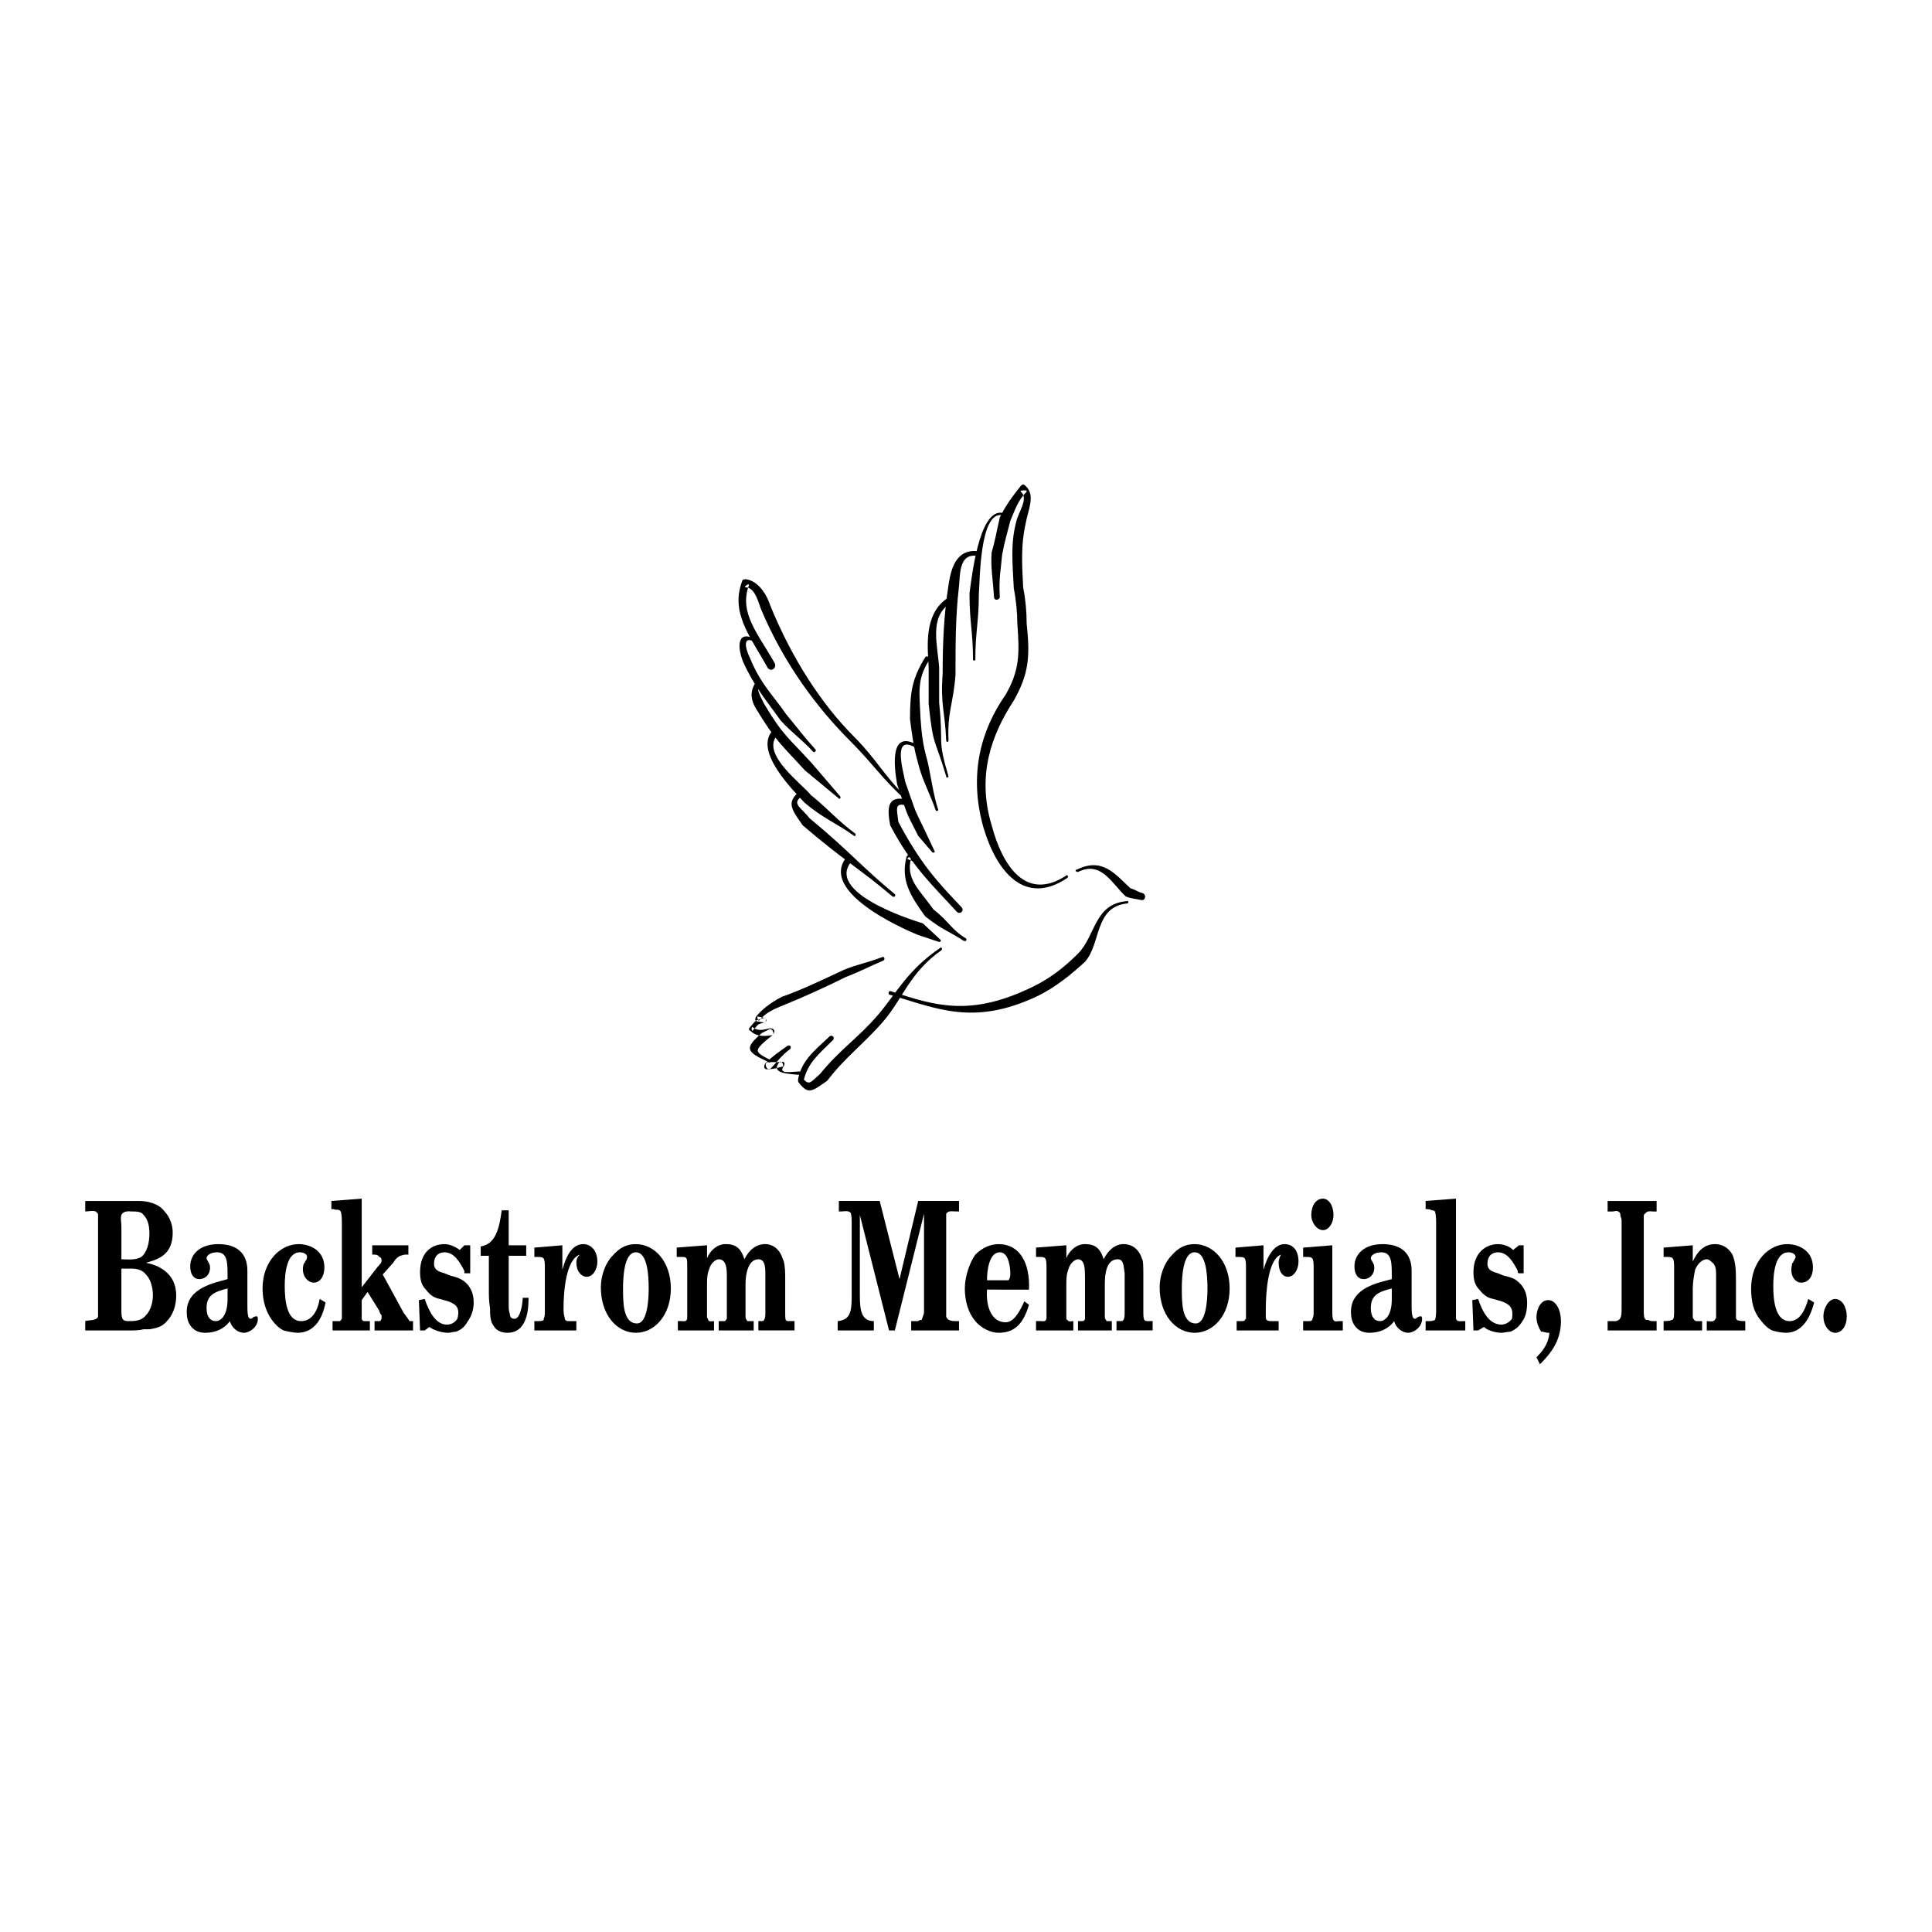 <?xml version="1.0" encoding="utf-8"?>
<!-- Generator: Adobe Illustrator 13.0.0, SVG Export Plug-In . SVG Version: 6.00 Build 14948)  -->
<!DOCTYPE svg PUBLIC "-//W3C//DTD SVG 1.0//EN" "http://www.w3.org/TR/2001/REC-SVG-20010904/DTD/svg10.dtd">
<svg version="1.0" id="Layer_1" xmlns="http://www.w3.org/2000/svg" xmlns:xlink="http://www.w3.org/1999/xlink" x="0px" y="0px"
	 width="192.756px" height="192.756px" viewBox="0 0 192.756 192.756" enable-background="new 0 0 192.756 192.756"
	 xml:space="preserve">
<g>
	<polygon fill-rule="evenodd" clip-rule="evenodd" fill="#FFFFFF" points="0,0 192.756,0 192.756,192.756 0,192.756 0,0 	"/>
	<path fill-rule="evenodd" clip-rule="evenodd" d="M106.388,87.348c-4.074,2.677-6.401-1.047-7.449-5.005
		c-1.513-5.005,0-9.078,2.211-12.454c1.514-2.677,1.63-4.422,1.28-7.682c0-1.164-0.116-2.444-0.349-3.608
		c-0.116-2.328-0.232-4.19,0.232-6.285c0.233-1.396,1.048-2.91,0-3.841c-0.232-0.233-0.349-0.116-0.465,0
		c-0.932,1.164-1.514,1.979-2.096,3.143c-0.349,1.513-0.465,2.328-0.814,3.492c-0.116,1.513,0.116,2.561,0.232,4.423
		c0,0.465,0.582,0.349,0.582,0c-0.116-1.862,0.117-2.793,0.233-4.19c0.232-1.28,0.465-1.979,0.814-3.375
		c0.466-1.047,0.698-1.979,1.629-2.91c0.117-0.233-0.814-0.116-0.581,0c0.814,0.698-0.233,1.979-0.466,3.026
		c-0.582,2.211-0.35,4.19-0.233,6.634c0.233,1.164,0.35,2.444,0.35,3.492c0.232,3.026,0.232,4.656-1.164,7.1
		c-2.444,3.492-3.724,7.915-2.211,13.269c1.28,4.307,4.073,7.915,8.38,5.005C106.62,87.464,106.504,87.231,106.388,87.348
		L106.388,87.348z"/>
	<path fill-rule="evenodd" clip-rule="evenodd" d="M99.87,51.15c-2.212-0.116-2.91,6.402-3.143,8.031
		c0,2.91,0.349,3.841,0.349,6.634c0,0.117,0.233,0.117,0.233,0c0-2.793,0.349-3.724,0.349-6.518
		c0.116-1.629,0.116-8.031,2.212-7.914C100.103,51.384,100.103,51.15,99.87,51.15L99.87,51.15z"/>
	<path fill-rule="evenodd" clip-rule="evenodd" d="M97.542,54.992c-2.211-0.233-2.677,1.862-2.91,3.375
		c-0.465,3.026-0.582,5.703-0.582,8.846c-0.233,3.143,0.232,3.725,0.349,6.634c0,0.233,0.232,0.233,0.232,0
		c-0.116-2.91,0.466-3.492,0.699-6.518c0-3.143,0-5.819,0.349-8.845c0.116-1.164,0-3.259,1.746-3.026
		C97.774,55.457,97.774,54.992,97.542,54.992L97.542,54.992z"/>
	<path fill-rule="evenodd" clip-rule="evenodd" d="M94.399,59.763c-2.211,1.63-1.862,4.656-1.746,6.867v3.608
		c0.466,4.423,0.582,3.259,1.746,7.216c0,0.233,0.232,0.116,0.232,0c-1.164-3.957-0.465-2.91-0.931-7.333V66.63
		c-0.116-2.095-1.047-5.004,1.048-6.401C94.981,59.996,94.749,59.647,94.399,59.763L94.399,59.763z"/>
	<path fill-rule="evenodd" clip-rule="evenodd" d="M92.304,65.583c-1.28,2.095-1.513,3.375-1.513,6.168
		c0.233,1.746,0.35,2.793,0.815,4.423c0.349,1.513,1.28,3.259,1.746,4.656c0,0.116,0.349,0.116,0.232-0.116
		c-0.465-1.397-0.698-3.259-1.047-4.772c-0.466-1.629-0.582-2.677-0.698-4.306c-0.117-2.561-0.349-3.841,0.814-5.703
		C92.886,65.583,92.421,65.35,92.304,65.583L92.304,65.583z"/>
	<path fill-rule="evenodd" clip-rule="evenodd" d="M91.49,74.312c-2.677-1.513-2.328,1.979-1.979,3.958
		c1.28,3.724,0.698,2.328,2.095,5.121l1.397,1.629c0.116,0.116,0.349,0,0.232-0.117l-0.931-1.979
		c-1.28-2.677-0.698-1.28-1.979-4.888c-0.349-1.629-1.164-4.656,0.931-3.492C91.49,74.661,91.606,74.428,91.49,74.312L91.49,74.312z
		"/>
	<path fill-rule="evenodd" clip-rule="evenodd" d="M90.559,79.782c-1.979-0.465-2.095,0.698-1.746,2.561
		c2.212,4.19,4.307,6.052,6.634,8.613c0.349,0.35,0.814-0.116,0.466-0.465c-2.328-2.444-4.074-4.306-6.285-8.497
		c-0.117-1.164-0.466-1.979,0.815-1.629C90.791,80.364,90.908,79.898,90.559,79.782L90.559,79.782z"/>
	<path fill-rule="evenodd" clip-rule="evenodd" d="M91.257,85.718l-0.466-0.349c-0.116-0.116-0.232-0.116-0.349,0.116
		c-0.582,2.328,0.349,3.841,1.862,5.936c1.746,1.396,2.444,1.513,3.841,2.444c0.233,0.116,0.35-0.117,0.233-0.233
		c-1.513-0.931-1.629-1.63-3.259-2.91c-1.397-1.979-2.793-3.026-2.211-5.121c0-0.233-0.465,0-0.349,0.116l0.582,0.233
		C91.373,86.067,91.49,85.835,91.257,85.718L91.257,85.718z"/>
	<path fill-rule="evenodd" clip-rule="evenodd" d="M90.326,79.433c-1.979-1.862-2.91-3.724-5.121-5.936
		c-3.143-3.143-6.168-7.682-8.38-13.152c-0.466-1.396-1.397-2.444-2.444-2.561c-0.233,0-0.349,0.117-0.349,0.233
		c-1.164,3.143,0.814,5.47,2.561,8.613c0.349,0.466,0.931,0,0.698-0.465c-1.629-2.91-3.608-5.005-2.561-7.798
		c0-0.233-0.582,0.233-0.349,0.233c0.815,0,1.164,1.047,1.513,2.095c2.328,5.587,5.703,10.01,8.962,13.269
		c2.211,2.211,3.259,3.841,5.354,5.703C90.326,79.782,90.442,79.55,90.326,79.433L90.326,79.433z"/>
	<path fill-rule="evenodd" clip-rule="evenodd" d="M75.428,63.837c-1.746-1.047-1.979,0.466-1.28,2.212
		c1.164,2.561,2.328,3.84,3.725,5.819c1.164,1.281,2.095,1.862,3.259,3.143c0.117,0.117,0.349-0.116,0.233-0.232
		c-1.164-1.28-1.746-2.095-2.91-3.492c-1.28-1.862-2.561-3.026-3.608-5.587c-0.582-1.164-0.698-2.328,0.466-1.629
		C75.428,64.186,75.544,63.954,75.428,63.837L75.428,63.837z"/>
	<path fill-rule="evenodd" clip-rule="evenodd" d="M75.428,68.027c-0.465,0.698-0.698,1.513,0,2.677
		c1.979,3.259,2.444,3.492,4.889,6.168l3.375,2.793c0.117,0.116,0.233-0.116,0.117-0.233l-2.793-3.259
		c-2.328-2.561-2.91-2.793-4.772-5.936c-0.465-0.931-0.815-1.513-0.465-1.862C76.01,68.027,75.544,67.794,75.428,68.027
		L75.428,68.027z"/>
	<path fill-rule="evenodd" clip-rule="evenodd" d="M77.057,72.916c-1.862,2.095,2.211,6.052,3.143,7.1
		c1.862,1.629,3.259,2.095,5.005,3.375c0.116,0.116,0.233-0.116,0.116-0.233c-1.746-1.28-2.561-2.328-4.422-3.841
		c-0.815-1.047-5.005-4.074-3.375-5.936C77.872,73.032,77.406,72.566,77.057,72.916L77.057,72.916z"/>
	<path fill-rule="evenodd" clip-rule="evenodd" d="M79.618,79.084c-1.164,1.048-0.582,1.746,0.466,3.259
		c4.073,3.492,5.819,4.423,8.962,7.1c0.233,0.117,0.349-0.116,0.233-0.232c-3.259-2.677-4.423-4.19-8.497-7.565
		c-0.815-1.047-1.746-1.396-0.931-2.095C80.2,79.317,79.851,78.851,79.618,79.084L79.618,79.084z"/>
	<path fill-rule="evenodd" clip-rule="evenodd" d="M84.39,85.602c-2.794,3.724,7.216,7.682,7.216,7.682l2.095,0.698
		c0.117,0,0.233-0.116,0.117-0.233l-1.746-1.629c0,0-9.66-2.793-7.216-6.052C85.088,85.718,84.623,85.253,84.39,85.602L84.39,85.602
		z"/>
	<path fill-rule="evenodd" clip-rule="evenodd" d="M107.551,86.999c2.328-1.164,3.376,1.164,4.772,2.444
		c0.582,0.233,1.048,0.233,1.513,0.35c0.466,0.116,0.582-0.582,0.117-0.699c-0.466-0.116-0.699-0.349-1.164-0.465
		c-1.514-1.396-2.794-3.143-5.354-1.862C107.202,86.766,107.318,86.999,107.551,86.999L107.551,86.999z"/>
	<path fill-rule="evenodd" clip-rule="evenodd" d="M112.439,89.908c-3.259,0.233-3.143,3.492-4.889,5.237
		c-1.163,1.164-2.676,2.444-4.655,3.376c-6.052,2.909-9.543,1.861-14.083,0.349c-0.116,0-0.232,0.233-0.116,0.35
		c4.772,1.396,8.38,3.142,14.665,0.232c1.979-0.931,3.608-2.327,4.889-3.492c1.629-1.862,0.931-5.47,4.189-5.819
		C112.672,90.141,112.556,89.792,112.439,89.908L112.439,89.908z"/>
	<path fill-rule="evenodd" clip-rule="evenodd" d="M93.817,94.563c-3.259,2.212-4.307,4.423-6.169,6.635
		c-1.979,2.327-3.84,3.491-5.819,5.936c-0.931,0.814-1.047,1.164-1.629,0.582c0.466-1.746,1.396-2.444,2.91-3.957
		c0.233-0.233-0.116-0.582-0.349-0.35c-1.629,1.513-2.793,2.444-3.143,4.307c0,0.116,0,0.232,0.117,0.349
		c0.931,1.164,1.28,0.815,2.793-0.232c1.863-2.444,3.725-3.725,5.703-6.052c1.862-2.212,2.561-4.772,5.703-6.983
		C94.05,94.68,93.934,94.447,93.817,94.563L93.817,94.563z"/>
	<path fill-rule="evenodd" clip-rule="evenodd" d="M79.851,106.901c-0.814,0-2.328,0.349-1.629-0.582
		c0.117-0.233,0-0.466-0.233-0.35c-0.465,0-0.931,0-1.396,0c-0.466,0.116,0,0.932,0.233,0.698c0.698-0.698,1.164-1.396,1.979-1.979
		c0.233-0.232,0-0.465-0.233-0.349c-0.814,0.581-1.513,1.047-2.211,1.745c-0.233,0.35-0.116,0.699,0.349,0.582
		c0.466,0,0.815-0.116,1.28-0.232c0.35,0,0-0.698-0.232-0.466c-0.931,1.164,0.931,1.164,2.095,1.28
		C80.083,107.25,80.083,106.901,79.851,106.901L79.851,106.901z"/>
	<path fill-rule="evenodd" clip-rule="evenodd" d="M76.825,105.737c-1.629-0.815-1.513-0.931-0.349-1.979l0.582-0.466
		c0.349-0.35,0.233-0.698-0.232-0.698c-0.582,0.116-1.164,0.349-1.746-0.116c-0.116-0.117-0.116,0.465,0,0.349
		c0.699-0.698,0.349-0.581,1.164-0.814c0.349-0.116,0.233-0.349,0-0.466l-0.582-0.116c-0.233-0.116,0,0.582,0.117,0.35
		c0.582-0.698,1.28-1.048,2.444-1.514c1.746-0.698,4.306-1.862,6.169-2.793c1.513-0.582,2.328-1.047,3.724-1.629
		c0.233-0.117,0.116-0.465-0.116-0.349c-1.513,0.582-2.444,0.698-3.841,1.28c-1.979,0.931-4.422,2.095-6.168,2.677
		c-1.28,0.698-1.979,1.28-2.561,1.979c-0.116,0.233-0.116,0.466,0.116,0.466l0.699,0.116c0.233,0,0.233-0.466,0-0.466
		c-1.047,0.35-0.699,0.117-1.513,1.048c0,0.116,0,0.232,0.116,0.232c0.582,0.582,1.28,0.582,2.095,0.466
		c0.465,0,0.116-0.814-0.233-0.582l-0.698,0.35c-1.746,1.513-1.629,1.861,0.698,2.909C76.825,106.086,76.941,105.854,76.825,105.737
		L76.825,105.737z"/>
	<path fill-rule="evenodd" clip-rule="evenodd" d="M12.112,122.381c0-0.466-0.116-0.814,0-1.164
		c0.233-0.466,0.815-0.349,1.048-0.349c0.465,0,0.931,0,1.164,0.349c0.466,0.466,0.582,1.164,0.582,1.862
		c0,0.932-0.232,1.862-0.814,2.328c-0.582,0.349-1.397,0.232-1.979,0.232V122.381L12.112,122.381z M12.927,132.739
		c0.465,0,0.931,0,1.396-0.116c0.233,0,0.466,0,0.582,0c0.698-0.116,1.28-0.232,1.746-0.814c0.582-0.582,0.931-1.514,0.931-2.561
		c0-2.212-1.746-3.026-3.026-3.259l0,0c1.28-0.35,2.677-0.815,2.677-3.026c0-0.814-0.35-1.63-0.815-2.095
		c-0.582-0.815-1.746-1.048-2.561-1.048H8.504v1.048c0.349,0,0.698-0.117,1.047,0l0.117,0.116c0.116,0.116,0.116,0.116,0.116,0.232
		s0,0.35,0,0.466v9.194c0,0.233,0,0.233,0,0.466c-0.116,0.466-1.047,0.349-1.28,0.466v0.931H12.927L12.927,132.739z M13.16,126.571
		c0.465,0,1.047,0.116,1.396,0.581c0.465,0.466,0.699,1.281,0.699,2.096c0,0.698-0.233,1.513-0.699,1.979
		c-0.465,0.582-1.164,0.582-1.746,0.582c-0.117,0-0.466,0-0.582-0.232c-0.117-0.233-0.117-0.582-0.117-0.932v-4.073H13.16
		L13.16,126.571z"/>
	<path fill-rule="evenodd" clip-rule="evenodd" d="M22.704,127.618c-1.164,0.35-4.074,0.815-4.074,3.259
		c0,0.814,0.233,1.28,0.582,1.63c0.349,0.349,0.814,0.466,1.28,0.466c0.931,0,1.863-0.35,2.444-1.164
		c0.233,0.814,0.931,1.164,1.397,1.164c0.582,0,1.396-0.582,1.396-1.396c0-0.35-0.233-0.233-0.233-0.233
		c-0.232,0-0.349,0.233-0.465,0.233c-0.233,0-0.349-0.233-0.349-1.281v-2.909v-0.582c0-0.698-0.117-2.677-2.91-2.677
		c-1.862,0-2.793,1.047-2.793,2.211c0,0.814,0.349,1.28,0.931,1.28c0.465,0,1.047-0.349,1.047-1.163
		c0-0.466-0.349-0.699-0.349-0.932s0.349-0.582,1.047-0.582c1.048,0,1.048,1.048,1.048,2.328V127.618L22.704,127.618z
		 M22.704,129.597c0,1.862-0.815,2.212-1.164,2.212c-0.582,0-0.931-0.466-0.931-1.28c0-1.28,0.699-1.63,2.095-1.979V129.597
		L22.704,129.597z"/>
	<path fill-rule="evenodd" clip-rule="evenodd" d="M31.898,129.597c-0.233,1.28-0.815,2.212-1.862,2.212
		c-1.397,0-1.629-1.979-1.629-3.492c0-1.396,0.232-3.375,1.513-3.375c0.232,0,0.814,0.116,0.698,0.582
		c0,0.116-0.116,0.232-0.116,0.232c0,0.117-0.116,0.117-0.116,0.233c0,0-0.117,0.116-0.117,0.232
		c-0.232,0.931,0.349,1.746,1.048,1.746c0.582,0,1.047-0.582,1.047-1.513c0-1.746-1.513-2.328-2.561-2.328
		c-1.862,0-3.608,1.746-3.608,4.423c0,1.28,0.349,2.327,0.931,3.142c0.35,0.466,0.699,0.815,1.164,1.048
		c0.466,0.116,1.048,0.233,1.396,0.233c1.513,0,2.444-1.164,2.793-3.026L31.898,129.597L31.898,129.597z"/>
	<path fill-rule="evenodd" clip-rule="evenodd" d="M33.178,132.739h3.725v-0.931h-0.582c-0.116,0-0.233-0.117-0.233-0.232
		c0-0.233,0-0.582,0-0.815v-1.048l0.582-0.814l1.164,1.862c0,0.116,0.117,0.35,0.233,0.466c0,0.116,0,0.232,0,0.35
		c-0.116,0.232-0.116,0.232-0.233,0.232h-0.233h-0.232v0.931h3.84v-0.931h-0.116c-0.116,0-0.116,0-0.232,0l-0.233-0.35l-0.349-0.465
		l-2.095-3.842l1.047-1.163c0.35-0.582,0.582-0.698,1.164-0.815h0.349v-0.931h-3.608v0.931h0.116c0.233,0,0.466,0,0.582,0.233
		c0.117,0,0.233,0.116,0.233,0.349c0,0.233-0.116,0.35-0.349,0.582l-1.63,2.096v-8.846l-3.026,0.232v0.814h0.233
		c0.232,0.116,0.349,0,0.582,0.116l0.116,0.117c0.116,0.349,0.116,0.814,0.116,1.28v8.264c0,0.465,0,0.814,0,1.164
		c-0.116,0.115-0.116,0.232-0.232,0.232c-0.117,0-0.233,0-0.466,0h-0.233V132.739L33.178,132.739z"/>
	<path fill-rule="evenodd" clip-rule="evenodd" d="M42.839,132.391c0.465,0.349,1.28,0.582,1.862,0.582
		c0.233,0,0.582-0.117,0.815-0.117c0.582-0.232,0.814-0.465,1.164-1.047c0.349-0.466,0.582-1.164,0.582-1.862
		c0-0.931-0.349-1.63-0.931-2.095c-0.466-0.35-0.931-0.466-1.396-0.582l-0.582-0.233c-0.349-0.116-1.048-0.232-1.048-0.931
		c0-0.932,0.582-1.164,1.048-1.164c0.931,0,1.513,0.932,1.979,1.862c0,0.116,0,0.232,0,0.232h0.582v-2.793h-0.582l-0.466,0.466
		c-0.465-0.35-1.047-0.582-1.513-0.582c-1.28,0-2.444,0.814-2.444,2.793c0,0.698,0.117,1.28,0.582,1.746
		c0.465,0.582,0.814,0.814,1.396,0.931l0.815,0.233c0.582,0.232,1.28,0.465,0.931,1.746c-0.233,0.349-0.582,0.581-1.047,0.581
		c-1.048,0-1.746-1.163-2.212-2.561l-0.582,0.116l0.117,3.026h0.465L42.839,132.391L42.839,132.391z"/>
	<path fill-rule="evenodd" clip-rule="evenodd" d="M48.774,125.291v3.491c0,0.466,0,1.048,0.117,1.746c0,0.582,0,1.28,0.349,1.745
		c0.349,0.582,0.931,0.699,1.396,0.699c1.513,0,2.095-1.396,2.095-3.376v-0.116H52.15c0,0.582-0.233,2.096-0.815,2.096
		c-0.232,0-0.465-0.117-0.465-0.466c-0.117-0.35-0.117-0.582-0.117-0.815v-5.004h1.746v-1.048h-1.746v-3.492h-0.698
		c-0.233,1.746-0.582,3.376-2.095,3.608v0.932H48.774L48.774,125.291z"/>
	<path fill-rule="evenodd" clip-rule="evenodd" d="M57.504,131.809h-0.698c-0.233,0-0.466,0-0.466-0.35
		c-0.116-0.349-0.116-0.698-0.116-0.931c0-1.63,0.233-4.889,1.629-5.354l0,0c-0.232,0.233-0.349,0.466-0.349,0.815
		c0,0.814,0.465,1.396,1.047,1.396s1.048-0.698,1.048-1.513c0-1.164-0.699-1.746-1.397-1.746c-1.164,0-1.746,1.28-2.095,2.561l0,0
		v-2.444l-2.794,0.232v0.932h0.233c0.698,0,0.814,0,0.814,1.048v4.422c0,0.233,0,0.466-0.116,0.699v0.115
		c-0.116,0.117-0.35,0.117-0.466,0.117h-0.466v0.931h4.19V131.809L57.504,131.809z"/>
	<path fill-rule="evenodd" clip-rule="evenodd" d="M63.439,132.973c1.862,0,3.492-1.746,3.492-4.423s-1.629-4.423-3.492-4.423
		c-0.931,0-1.629,0.349-2.328,1.164c-0.698,0.698-1.164,1.979-1.164,3.143C59.948,131.227,61.578,132.973,63.439,132.973
		L63.439,132.973L63.439,132.973z M63.439,124.941c1.164,0,1.281,2.328,1.281,3.608c0,1.047-0.117,3.491-1.164,3.491
		c-1.396,0-1.396-2.095-1.396-3.491C62.16,127.386,62.276,124.941,63.439,124.941L63.439,124.941L63.439,124.941z"/>
	<path fill-rule="evenodd" clip-rule="evenodd" d="M67.63,132.739h3.608v-0.931c-0.233,0-0.465,0.116-0.582-0.117
		c0,0,0-0.115-0.116-0.232V128.2c0-0.582,0-1.048,0.233-1.629c0.116-0.466,0.582-0.932,0.931-0.932c0.814,0,0.814,1.048,0.814,1.862
		v3.492c0,0.116,0,0.349,0,0.582c-0.116,0.115-0.116,0.232-0.232,0.232c-0.117,0-0.35,0-0.582,0v0.931h3.492v-0.931
		c-0.117,0-0.466,0-0.582,0c-0.117,0-0.117-0.117-0.117-0.117c-0.116-0.115-0.116-0.232-0.116-0.349v-3.259
		c0-1.164,0.349-2.444,1.28-2.444c0.582,0,0.698,0.582,0.698,1.396v3.841c0,0.35,0,0.582-0.116,0.814l-0.117,0.117
		c-0.116,0-0.465,0-0.465,0v0.931h3.608v-0.931h-0.232c-0.698,0-0.698,0.116-0.698-0.932v-3.607c0-0.814-0.117-1.514-0.233-1.63
		c-0.349-1.164-1.164-1.513-1.746-1.513c-0.931,0-1.629,0.582-2.095,1.513c-0.349-1.164-0.931-1.513-1.862-1.513
		c-0.815,0-1.513,0.582-1.862,1.396l0,0v-1.28l-3.026,0.232v0.932h0.349c0.699,0,0.699,0,0.699,1.048v4.422c0,0.233,0,0.466,0,0.582
		c0,0.466-0.349,0.35-0.582,0.35H67.63V132.739L67.63,132.739z"/>
	<path fill-rule="evenodd" clip-rule="evenodd" d="M84.972,129.48c0,1.514-0.233,2.211-1.396,2.328v0.931h3.608v-0.931
		c-1.28,0-1.396-1.164-1.396-2.561v-8.031l0,0l2.91,11.522h0.582l2.91-11.639l0,0v9.66c0,0.233,0,0.35-0.117,0.582
		c0,0.116-0.116,0.233-0.116,0.349c-0.116,0-0.233,0-0.349,0.117h-0.698v0.931h4.772v-0.931h-0.349c-0.233,0-0.815,0-0.931-0.466
		c0-0.116,0-0.232,0-0.349v-8.613c0-0.35,0-0.814,0-1.28c0.232-0.35,0.582-0.232,0.931-0.232h0.349v-1.048h-4.074l-1.862,7.798
		l-1.979-7.798h-4.074v1.048h0.233c0.232,0,0.698-0.117,0.931,0.116c0.116,0.232,0.116,0.698,0.116,1.047V129.48L84.972,129.48z"/>
	<path fill-rule="evenodd" clip-rule="evenodd" d="M102.663,128.666c0.116-2.677-0.932-4.539-3.026-4.539
		c-0.814,0-1.63,0.349-2.328,1.047c-0.582,0.815-1.048,2.212-1.048,3.376c0,1.28,0.35,2.444,1.048,3.259
		c0.582,0.698,1.513,1.164,2.328,1.164c1.513,0,2.444-0.815,3.026-2.794l-0.466-0.349c-0.466,1.047-1.048,2.095-1.862,2.095
		c-1.396,0-1.979-1.513-1.862-3.259H102.663L102.663,128.666z M98.473,127.734c0-1.047,0.233-2.793,1.28-2.793
		c0.814,0,1.048,1.28,1.048,2.211c0,0.233-0.116,0.582-0.233,0.582c-0.232,0-0.349,0-0.465,0H98.473L98.473,127.734z"/>
	<path fill-rule="evenodd" clip-rule="evenodd" d="M103.361,132.739h3.725v-0.931c-0.232,0-0.466,0.116-0.582-0.117
		c-0.116,0-0.116-0.115-0.116-0.232V128.2c0-0.582,0-1.048,0.232-1.629c0.116-0.466,0.582-0.932,0.931-0.932
		c0.699,0,0.699,1.048,0.699,1.862v3.492c0,0.116,0,0.349,0,0.582c0,0.115-0.117,0.232-0.233,0.232c0,0-0.349,0-0.466,0v0.931h3.376
		v-0.931c0,0-0.35,0-0.466,0s-0.116-0.117-0.116-0.117c-0.116-0.115-0.116-0.232-0.116-0.349v-3.259c0-1.164,0.232-2.444,1.28-2.444
		c0.582,0,0.582,0.582,0.698,1.396v3.841c0,0.35,0,0.582-0.116,0.814l-0.116,0.117c-0.117,0-0.466,0-0.582,0v0.931H115v-0.931
		h-0.116c-0.698,0-0.814,0.116-0.814-0.932v-3.607c0-0.814,0-1.514-0.116-1.63c-0.35-1.164-1.164-1.513-1.862-1.513
		c-0.815,0-1.514,0.582-1.979,1.513c-0.349-1.164-0.931-1.513-1.861-1.513c-0.814,0-1.514,0.582-1.862,1.396l0,0v-1.28l-3.026,0.232
		v0.932h0.232c0.699,0,0.815,0,0.815,1.048v4.422c0,0.233,0,0.466,0,0.582c0,0.466-0.35,0.35-0.582,0.35h-0.466V132.739
		L103.361,132.739z"/>
	<path fill-rule="evenodd" clip-rule="evenodd" d="M119.19,132.973c1.862,0,3.491-1.746,3.491-4.423s-1.629-4.423-3.491-4.423
		c-0.932,0-1.63,0.349-2.328,1.164c-0.698,0.698-1.164,1.979-1.164,3.143C115.698,131.227,117.328,132.973,119.19,132.973
		L119.19,132.973L119.19,132.973z M119.19,124.941c1.164,0,1.28,2.328,1.28,3.608c0,1.047-0.116,3.491-1.164,3.491
		c-1.396,0-1.396-2.095-1.396-3.491C117.91,127.386,118.026,124.941,119.19,124.941L119.19,124.941L119.19,124.941z"/>
	<path fill-rule="evenodd" clip-rule="evenodd" d="M127.57,131.809h-0.698c-0.232,0-0.582,0-0.582-0.35c0-0.349,0-0.698,0-0.931
		c0-1.63,0.232-4.889,1.513-5.354l0,0c-0.116,0.233-0.232,0.466-0.232,0.815c0,0.814,0.35,1.396,0.932,1.396
		c0.581,0,1.047-0.698,1.047-1.513c0-1.164-0.582-1.746-1.396-1.746c-1.048,0-1.746,1.28-2.095,2.561l0,0v-2.444l-2.794,0.232v0.932
		h0.233c0.698,0,0.814,0,0.814,1.048v4.422c0,0.233,0,0.466,0,0.699l-0.116,0.115c0,0.117-0.233,0.117-0.35,0.117h-0.466v0.931h4.19
		V131.809L127.57,131.809z"/>
	<path fill-rule="evenodd" clip-rule="evenodd" d="M130.015,132.739h3.957v-0.931h-0.349c-0.233,0-0.466,0.116-0.582-0.117
		c-0.117-0.115-0.117-0.581-0.117-0.814v-6.634l-2.909,0.232v0.932h0.232c0.698,0,0.815,0,0.815,1.048v4.422
		c0,0.233,0,0.466-0.117,0.699c0,0.232-0.232,0.232-0.349,0.232h-0.582V132.739L130.015,132.739z M133.041,121.217
		c0-0.931-0.466-1.629-1.048-1.629c-0.698,0-1.164,0.698-1.164,1.629c0,0.814,0.582,1.514,1.164,1.514
		S133.041,122.031,133.041,121.217L133.041,121.217L133.041,121.217z"/>
	<path fill-rule="evenodd" clip-rule="evenodd" d="M138.86,127.618c-1.28,0.35-4.074,0.815-4.074,3.259
		c0,0.814,0.233,1.28,0.582,1.63c0.35,0.349,0.815,0.466,1.28,0.466c0.932,0,1.862-0.35,2.444-1.164
		c0.233,0.814,0.932,1.164,1.396,1.164c0.582,0,1.396-0.582,1.396-1.396c0-0.35-0.232-0.233-0.232-0.233
		c-0.232,0-0.349,0.233-0.466,0.233c-0.232,0-0.349-0.233-0.349-1.281v-2.909v-0.582c0-0.698-0.116-2.677-2.91-2.677
		c-1.862,0-2.793,1.047-2.793,2.211c0,0.814,0.349,1.28,0.931,1.28c0.466,0,1.048-0.349,1.048-1.163
		c0-0.466-0.349-0.699-0.349-0.932s0.349-0.582,1.047-0.582c1.048,0,1.048,1.048,1.048,2.328V127.618L138.86,127.618z
		 M138.86,129.597c0,1.862-0.815,2.212-1.164,2.212c-0.582,0-0.931-0.466-0.931-1.28c0-1.28,0.697-1.63,2.095-1.979V129.597
		L138.86,129.597z"/>
	<path fill-rule="evenodd" clip-rule="evenodd" d="M142.235,120.635c0.232,0,0.466,0,0.582,0.116c0.116,0,0.232,0,0.35,0.117
		c0.116,0.349,0.116,0.931,0.116,1.28v8.496c0,0.232,0,0.814-0.116,1.047c-0.233,0.117-0.466,0.117-0.582,0.117h-0.35v0.931h3.957
		v-0.931h-0.232c-0.232,0-0.698,0.116-0.698-0.35c0-0.232,0-0.582,0-0.814v-11.057l-3.026,0.232V120.635L142.235,120.635z"/>
	<path fill-rule="evenodd" clip-rule="evenodd" d="M148.055,132.391c0.35,0.349,1.164,0.582,1.746,0.582
		c0.232,0,0.698-0.117,0.931-0.117c0.466-0.232,0.815-0.465,1.164-1.047c0.35-0.466,0.466-1.164,0.466-1.862
		c0-0.931-0.35-1.63-0.932-2.095c-0.349-0.35-0.931-0.466-1.396-0.582l-0.582-0.233c-0.349-0.116-1.047-0.232-1.047-0.931
		c0-0.932,0.582-1.164,1.047-1.164c0.932,0,1.514,0.932,1.979,1.862c0,0.116,0,0.232,0.117,0.232h0.465v-2.793h-0.465l-0.582,0.466
		c-0.35-0.35-0.932-0.582-1.514-0.582c-1.163,0-2.444,0.814-2.444,2.793c0,0.698,0.117,1.28,0.582,1.746
		c0.466,0.582,0.815,0.814,1.397,0.931l0.814,0.233c0.582,0.232,1.28,0.465,1.048,1.746c-0.233,0.349-0.699,0.581-1.048,0.581
		c-1.164,0-1.862-1.163-2.328-2.561l-0.582,0.116l0.116,3.026h0.466L148.055,132.391L148.055,132.391z"/>
	<path fill-rule="evenodd" clip-rule="evenodd" d="M153.642,136.115c1.048-1.048,2.095-2.328,2.095-4.307
		c0-1.048-0.465-2.096-1.28-2.096c-0.698,0-1.164,0.815-1.164,1.746c0,0.466,0.233,1.048,0.466,1.396
		c0.232,0,0.466,0.117,0.698,0.117c0,0,0,0,0.116,0v0.116c-0.116,1.048-0.698,1.745-1.28,2.327L153.642,136.115L153.642,136.115z"/>
	<path fill-rule="evenodd" clip-rule="evenodd" d="M165.28,132.739v-0.931h-0.232c-0.233,0-0.466,0-0.582-0.117
		c-0.116,0-0.116,0-0.233,0C164,131.576,164,131.11,164,130.877v-8.962c0-0.116,0-0.349,0-0.582c0,0,0-0.232,0.116-0.232
		c0.233-0.35,0.582-0.232,0.815-0.232h0.349v-1.048h-4.888v1.048h0.465c0.233,0,0.466-0.117,0.582,0
		c0.232,0.116,0.232,0.232,0.232,0.465c0.117,0.233,0.117,0.35,0.117,0.582v8.613c0,0.698,0,1.163-0.582,1.28h-0.814v0.931H165.28
		L165.28,132.739z"/>
	<path fill-rule="evenodd" clip-rule="evenodd" d="M165.979,132.739h3.841v-0.931h-0.582c-0.116,0-0.232-0.117-0.349-0.35v-2.909
		c0-0.582,0.116-1.28,0.232-1.862c0.233-0.582,0.698-1.048,1.164-1.048c0.233,0,0.466,0.233,0.698,0.466
		c0.232,0.35,0.232,0.698,0.232,1.164v3.725c0,0.116,0,0.349,0,0.465c0,0.117-0.116,0.117-0.116,0.232
		c-0.232,0.233-0.465,0.117-0.814,0.117v0.931h3.841v-0.931c-0.116,0-0.698,0-0.814-0.117c-0.116-0.115-0.116-0.115-0.116-0.349
		v-3.491c0-0.932,0-1.862-0.35-2.678c-0.466-0.814-1.164-1.047-1.746-1.047c-1.047,0-1.745,0.698-2.211,1.746l0,0v-1.63l-2.91,0.232
		v0.932h0.233c0.698,0,0.814,0,0.814,1.048v4.422c0,0.35,0,0.814-0.232,0.814c-0.233,0.117-0.582,0.117-0.815,0.117V132.739
		L165.979,132.739z"/>
	<path fill-rule="evenodd" clip-rule="evenodd" d="M180.411,129.597c-0.349,1.28-0.931,2.212-1.862,2.212
		c-1.396,0-1.63-1.979-1.63-3.492c0-1.396,0.233-3.375,1.514-3.375c0.232,0,0.814,0.116,0.698,0.582
		c-0.116,0.116-0.116,0.232-0.116,0.232c-0.116,0.117-0.116,0.117-0.116,0.233c-0.117,0-0.117,0.116-0.117,0.232
		c-0.232,0.931,0.233,1.746,0.932,1.746s1.164-0.582,1.164-1.513c0-1.746-1.514-2.328-2.561-2.328c-1.862,0-3.608,1.746-3.608,4.423
		c0,1.28,0.232,2.327,0.931,3.142c0.35,0.466,0.698,0.815,1.164,1.048c0.35,0.116,0.932,0.233,1.396,0.233
		c1.397,0,2.328-1.164,2.794-3.026L180.411,129.597L180.411,129.597z"/>
	<path fill-rule="evenodd" clip-rule="evenodd" d="M181.924,131.343c0,0.931,0.582,1.63,1.164,1.63c0.698,0,1.164-0.699,1.164-1.63
		s-0.466-1.746-1.164-1.746C182.506,129.597,181.924,130.412,181.924,131.343L181.924,131.343L181.924,131.343z"/>
</g>
</svg>

